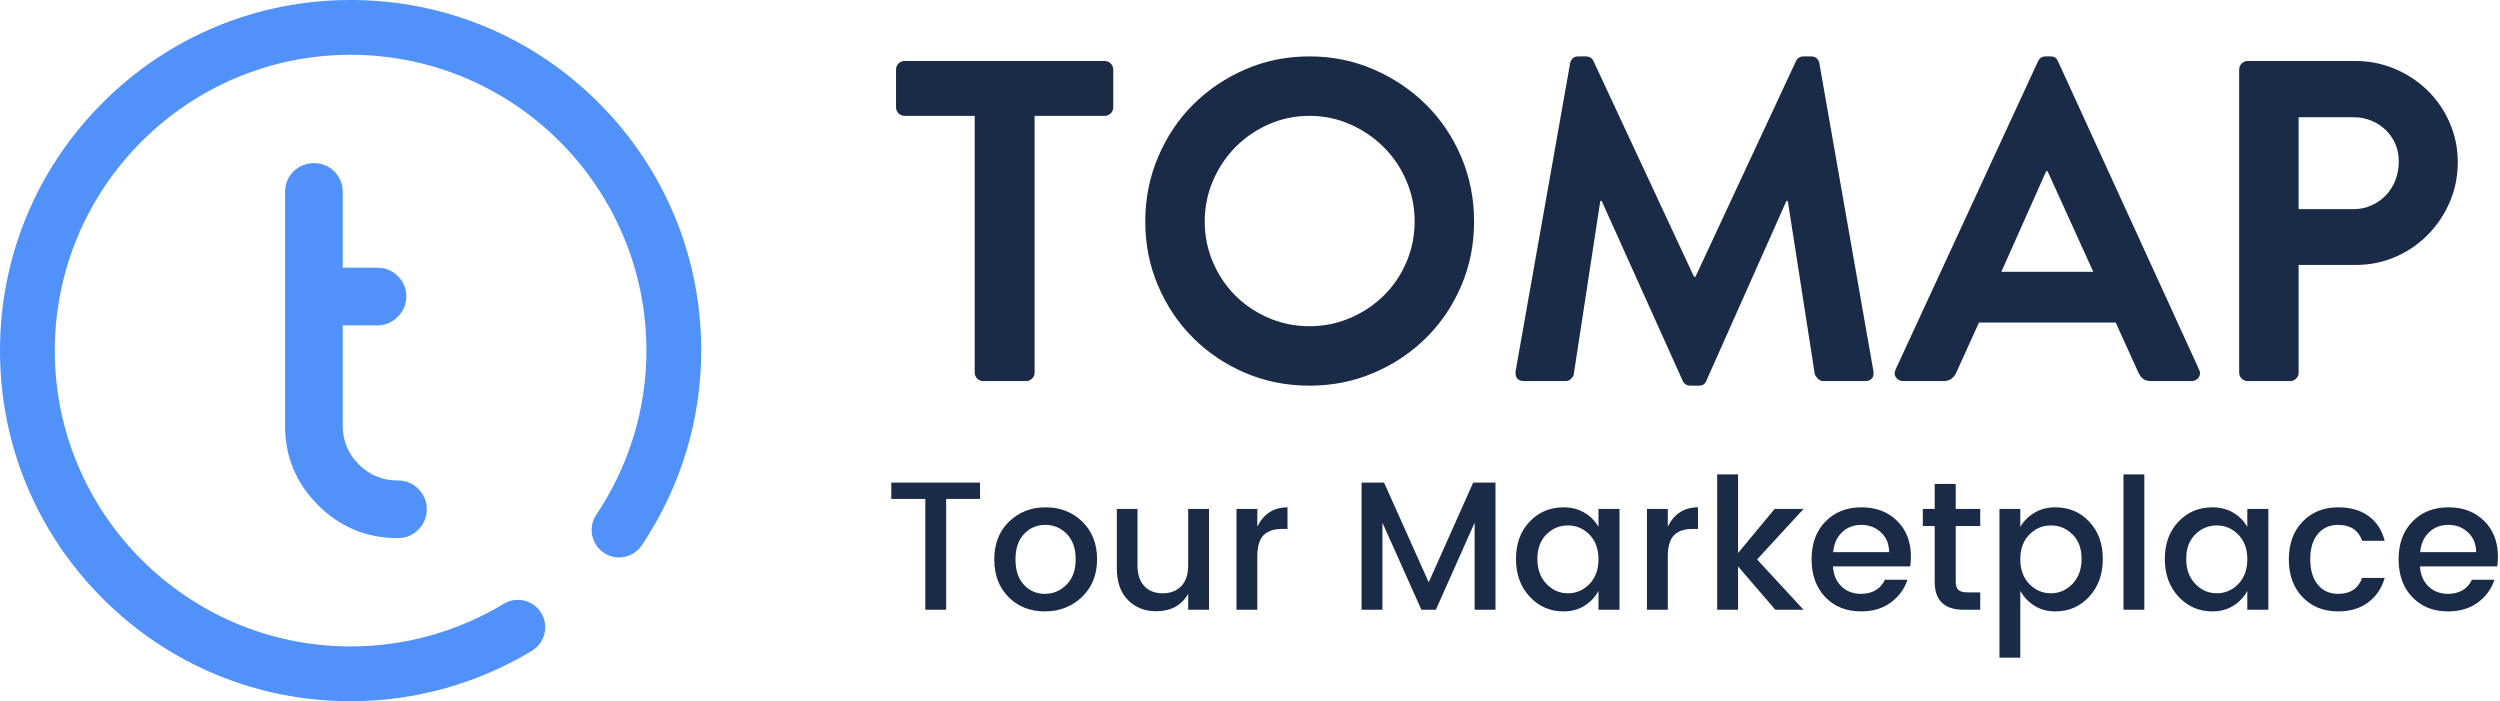 <?xml version="1.0" encoding="UTF-8"?>
<svg width="164px" height="46px" viewBox="0 0 164 46" version="1.1" xmlns="http://www.w3.org/2000/svg" xmlns:xlink="http://www.w3.org/1999/xlink">
    <!-- Generator: Sketch 53.2 (72643) - https://sketchapp.com -->
    <title>tomap logo</title>
    <desc>Created with Sketch.</desc>
    <g id="Page-1" stroke="none" stroke-width="1" fill="none" fill-rule="evenodd">
        <g id="tomap-logo">
            <g id="compass" fill="#5191FA">
                <path d="M34.901,42.685 C35.75,42.171 36.021,41.066 35.507,40.217 C34.993,39.368 33.888,39.097 33.039,39.611 C30.021,41.44 26.549,42.406 23,42.406 C12.299,42.406 3.594,33.701 3.594,23 C3.594,12.299 12.299,3.594 23,3.594 C33.701,3.594 42.406,12.299 42.406,23 C42.406,26.826 41.268,30.551 39.116,33.771 C38.564,34.596 38.786,35.712 39.611,36.263 C40.436,36.815 41.552,36.593 42.103,35.768 C44.653,31.955 46,27.54 46,23 C46,16.856 43.608,11.081 39.264,6.736 C34.919,2.392 29.144,0 23,0 C16.856,0 11.081,2.392 6.736,6.736 C2.392,11.081 0,16.856 0,23 C0,29.144 2.392,34.919 6.736,39.264 C11.081,43.608 16.856,46 23,46 C27.206,46 31.321,44.854 34.901,42.685 Z" id="Shape" fill-rule="nonzero"></path>
                <path d="M26.081,31.817 C26.54,31.817 26.915,31.97 27.221,32.277 C27.539,32.594 27.698,32.969 27.698,33.4 C27.698,33.843 27.539,34.223 27.221,34.54 C26.915,34.847 26.54,35 26.098,35 C24.129,35 22.461,34.308 21.077,32.923 C19.692,31.539 19,29.871 19,27.919 L19,12.583 C19,12.152 19.153,11.777 19.46,11.46 C19.777,11.153 20.157,11 20.6,11 C21.031,11 21.406,11.153 21.723,11.46 C22.03,11.777 22.183,12.152 22.183,12.583 L22.183,17.86 L24.753,17.86 C25.196,17.86 25.57,18.013 25.877,18.319 C26.194,18.626 26.353,19 26.353,19.443 C26.353,19.885 26.194,20.26 25.877,20.566 C25.57,20.884 25.196,21.043 24.753,21.043 L22.183,21.043 L22.183,27.919 C22.183,28.997 22.563,29.916 23.323,30.677 C24.084,31.437 25.003,31.817 26.081,31.817 Z" id="t" stroke="#5191FA" stroke-width="0.6"></path>
            </g>
            <g id="Group-5" transform="translate(58, 3)" fill="#1A2B48">
                <path d="M5.94,4.6 L1.35,4.6 C1.19,4.6 1.055,4.545 0.945,4.435 C0.835,4.325 0.78,4.19 0.78,4.03 L0.78,1.57 C0.78,1.41 0.835,1.275 0.945,1.165 C1.055,1.055 1.19,1 1.35,1 L14.46,1 C14.62,1 14.755,1.055 14.865,1.165 C14.975,1.275 15.03,1.41 15.03,1.57 L15.03,4.03 C15.03,4.19 14.975,4.325 14.865,4.435 C14.755,4.545 14.62,4.6 14.46,4.6 L9.87,4.6 L9.87,21.43 C9.87,21.59 9.815,21.725 9.705,21.835 C9.595,21.945 9.46,22 9.3,22 L6.51,22 C6.35,22 6.215,21.945 6.105,21.835 C5.995,21.725 5.94,21.59 5.94,21.43 L5.94,4.6 Z M17.13,11.53 C17.13,10.03 17.41,8.62 17.97,7.3 C18.53,5.98 19.295,4.835 20.265,3.865 C21.235,2.895 22.375,2.125 23.685,1.555 C24.995,0.985 26.4,0.7 27.9,0.7 C29.4,0.7 30.805,0.985 32.115,1.555 C33.425,2.125 34.57,2.895 35.55,3.865 C36.53,4.835 37.3,5.98 37.86,7.3 C38.42,8.62 38.7,10.03 38.7,11.53 C38.7,13.03 38.42,14.435 37.86,15.745 C37.3,17.055 36.53,18.195 35.55,19.165 C34.57,20.135 33.425,20.9 32.115,21.46 C30.805,22.02 29.4,22.3 27.9,22.3 C26.4,22.3 24.995,22.02 23.685,21.46 C22.375,20.9 21.235,20.135 20.265,19.165 C19.295,18.195 18.53,17.055 17.97,15.745 C17.41,14.435 17.13,13.03 17.13,11.53 Z M21.03,11.53 C21.03,12.47 21.21,13.36 21.57,14.2 C21.93,15.04 22.42,15.77 23.04,16.39 C23.66,17.01 24.39,17.5 25.23,17.86 C26.07,18.22 26.96,18.4 27.9,18.4 C28.84,18.4 29.73,18.22 30.57,17.86 C31.41,17.5 32.145,17.01 32.775,16.39 C33.405,15.77 33.9,15.04 34.26,14.2 C34.62,13.36 34.8,12.47 34.8,11.53 C34.8,10.59 34.62,9.7 34.26,8.86 C33.9,8.02 33.405,7.285 32.775,6.655 C32.145,6.025 31.41,5.525 30.57,5.155 C29.73,4.785 28.84,4.6 27.9,4.6 C26.96,4.6 26.07,4.785 25.23,5.155 C24.39,5.525 23.66,6.025 23.04,6.655 C22.42,7.285 21.93,8.02 21.57,8.86 C21.21,9.7 21.03,10.59 21.03,11.53 Z M45,1.15 C45.02,1.03 45.075,0.925 45.165,0.835 C45.255,0.745 45.38,0.7 45.54,0.7 L46.02,0.7 C46.26,0.7 46.43,0.8 46.53,1 L53.13,15.16 L53.22,15.16 L59.82,1 C59.92,0.8 60.09,0.7 60.33,0.7 L60.81,0.7 C60.97,0.7 61.095,0.745 61.185,0.835 C61.275,0.925 61.33,1.03 61.35,1.15 L64.89,21.31 C64.93,21.53 64.9,21.7 64.8,21.82 C64.7,21.94 64.55,22 64.35,22 L61.62,22 C61.48,22 61.36,21.95 61.26,21.85 C61.16,21.75 61.09,21.65 61.05,21.55 L59.28,10.18 L59.19,10.18 L53.94,21.97 C53.86,22.19 53.69,22.3 53.43,22.3 L52.89,22.3 C52.65,22.3 52.48,22.19 52.38,21.97 L47.07,10.18 L46.98,10.18 L45.24,21.55 C45.22,21.65 45.16,21.75 45.06,21.85 C44.96,21.95 44.84,22 44.7,22 L42,22 C41.56,22 41.37,21.77 41.43,21.31 L45,1.15 Z M66.87,22 C66.65,22 66.485,21.92 66.375,21.76 C66.265,21.6 66.26,21.42 66.36,21.22 L75.69,1.03 C75.79,0.81 75.96,0.7 76.2,0.7 L76.5,0.7 C76.66,0.7 76.775,0.73 76.845,0.79 C76.915,0.85 76.97,0.93 77.01,1.03 L86.25,21.22 C86.35,21.42 86.345,21.6 86.235,21.76 C86.125,21.92 85.96,22 85.74,22 L83.13,22 C82.91,22 82.735,21.955 82.605,21.865 C82.475,21.775 82.36,21.62 82.26,21.4 L80.79,18.16 L71.82,18.16 L70.35,21.4 C70.29,21.56 70.19,21.7 70.05,21.82 C69.91,21.94 69.72,22 69.48,22 L66.87,22 Z M79.32,14.83 L76.32,8.23 L76.23,8.23 L73.29,14.83 L79.32,14.83 Z M88.89,1.57 C88.89,1.41 88.945,1.275 89.055,1.165 C89.165,1.055 89.3,1 89.46,1 L96.51,1 C97.43,1 98.3,1.175 99.12,1.525 C99.94,1.875 100.655,2.35 101.265,2.95 C101.875,3.55 102.355,4.255 102.705,5.065 C103.055,5.875 103.23,6.73 103.23,7.63 C103.23,8.57 103.055,9.445 102.705,10.255 C102.355,11.065 101.875,11.78 101.265,12.4 C100.655,13.02 99.945,13.505 99.135,13.855 C98.325,14.205 97.46,14.38 96.54,14.38 L92.79,14.38 L92.79,21.43 C92.79,21.59 92.735,21.725 92.625,21.835 C92.515,21.945 92.38,22 92.22,22 L89.46,22 C89.3,22 89.165,21.945 89.055,21.835 C88.945,21.725 88.89,21.59 88.89,21.43 L88.89,1.57 Z M96.39,10.72 C96.81,10.72 97.2,10.64 97.56,10.48 C97.92,10.32 98.235,10.1 98.505,9.82 C98.775,9.54 98.985,9.21 99.135,8.83 C99.285,8.45 99.36,8.04 99.36,7.6 C99.36,7.18 99.285,6.795 99.135,6.445 C98.985,6.095 98.775,5.79 98.505,5.53 C98.235,5.27 97.92,5.065 97.56,4.915 C97.2,4.765 96.81,4.69 96.39,4.69 L92.79,4.69 L92.79,10.72 L96.39,10.72 Z" id="TOMAP"></path>
                <path d="M0.468,29.728 L0.468,28.66 L6.288,28.66 L6.288,29.728 L4.068,29.728 L4.068,37 L2.7,37 L2.7,29.728 L0.468,29.728 Z M11.964,35.356 C12.364,34.956 12.564,34.4 12.564,33.688 C12.564,32.976 12.37,32.422 11.982,32.026 C11.594,31.63 11.124,31.432 10.572,31.432 C10.02,31.432 9.556,31.63 9.18,32.026 C8.804,32.422 8.616,32.978 8.616,33.694 C8.616,34.41 8.8,34.966 9.168,35.362 C9.536,35.758 9.994,35.956 10.542,35.956 C11.09,35.956 11.564,35.756 11.964,35.356 Z M10.536,37.108 C9.576,37.108 8.784,36.794 8.16,36.166 C7.536,35.538 7.224,34.714 7.224,33.694 C7.224,32.674 7.546,31.85 8.19,31.222 C8.834,30.594 9.636,30.28 10.596,30.28 C11.556,30.28 12.358,30.594 13.002,31.222 C13.646,31.85 13.968,32.672 13.968,33.688 C13.968,34.704 13.638,35.528 12.978,36.16 C12.318,36.792 11.504,37.108 10.536,37.108 Z M19.944,30.388 L21.312,30.388 L21.312,37 L19.944,37 L19.944,35.956 C19.512,36.716 18.808,37.096 17.832,37.096 C17.088,37.096 16.474,36.85 15.99,36.358 C15.506,35.866 15.264,35.176 15.264,34.288 L15.264,30.388 L16.62,30.388 L16.62,34.084 C16.62,34.676 16.768,35.13 17.064,35.446 C17.36,35.762 17.764,35.92 18.276,35.92 C18.788,35.92 19.194,35.762 19.494,35.446 C19.794,35.13 19.944,34.676 19.944,34.084 L19.944,30.388 Z M24.48,30.388 L24.48,31.54 C24.904,30.7 25.564,30.28 26.46,30.28 L26.46,31.696 L26.112,31.696 C25.576,31.696 25.17,31.832 24.894,32.104 C24.618,32.376 24.48,32.848 24.48,33.52 L24.48,37 L23.112,37 L23.112,30.388 L24.48,30.388 Z M40.104,28.66 L40.104,37 L38.736,37 L38.736,31.288 L36.192,37 L35.244,37 L32.688,31.288 L32.688,37 L31.32,37 L31.32,28.66 L32.796,28.66 L35.724,35.2 L38.64,28.66 L40.104,28.66 Z M46.26,35.32 C46.66,34.912 46.86,34.368 46.86,33.688 C46.86,33.008 46.662,32.468 46.266,32.068 C45.87,31.668 45.4,31.468 44.856,31.468 C44.312,31.468 43.842,31.664 43.446,32.056 C43.05,32.448 42.852,32.984 42.852,33.664 C42.852,34.344 43.05,34.89 43.446,35.302 C43.842,35.714 44.312,35.92 44.856,35.92 C45.4,35.92 45.868,35.72 46.26,35.32 Z M44.568,37.108 C43.688,37.108 42.948,36.786 42.348,36.142 C41.748,35.498 41.448,34.674 41.448,33.67 C41.448,32.666 41.746,31.85 42.342,31.222 C42.938,30.594 43.68,30.28 44.568,30.28 C45.088,30.28 45.546,30.398 45.942,30.634 C46.338,30.87 46.644,31.18 46.86,31.564 L46.86,30.388 L48.24,30.388 L48.24,37 L46.86,37 L46.86,35.764 C46.636,36.172 46.328,36.498 45.936,36.742 C45.544,36.986 45.088,37.108 44.568,37.108 Z M51.408,30.388 L51.408,31.54 C51.832,30.7 52.492,30.28 53.388,30.28 L53.388,31.696 L53.04,31.696 C52.504,31.696 52.098,31.832 51.822,32.104 C51.546,32.376 51.408,32.848 51.408,33.52 L51.408,37 L50.04,37 L50.04,30.388 L51.408,30.388 Z M56.016,37 L54.648,37 L54.648,28.12 L56.016,28.12 L56.016,33.28 L58.416,30.388 L60.312,30.388 L57.264,33.7 L60.312,37 L58.464,37 L56.016,34.156 L56.016,37 Z M64.08,37.108 C63.12,37.108 62.34,36.796 61.74,36.172 C61.14,35.548 60.84,34.72 60.84,33.688 C60.84,32.656 61.144,31.83 61.752,31.21 C62.36,30.59 63.146,30.28 64.11,30.28 C65.074,30.28 65.856,30.578 66.456,31.174 C67.056,31.77 67.356,32.548 67.356,33.508 C67.356,33.74 67.34,33.956 67.308,34.156 L62.244,34.156 C62.276,34.708 62.462,35.146 62.802,35.47 C63.142,35.794 63.568,35.956 64.08,35.956 C64.824,35.956 65.348,35.648 65.652,35.032 L67.128,35.032 C66.928,35.64 66.564,36.138 66.036,36.526 C65.508,36.914 64.856,37.108 64.08,37.108 Z M65.928,33.22 C65.92,32.676 65.74,32.242 65.388,31.918 C65.036,31.594 64.608,31.432 64.104,31.432 C63.6,31.432 63.178,31.594 62.838,31.918 C62.498,32.242 62.304,32.676 62.256,33.22 L65.928,33.22 Z M71.904,31.504 L70.296,31.504 L70.296,35.164 C70.296,35.412 70.354,35.59 70.47,35.698 C70.586,35.806 70.784,35.86 71.064,35.86 L71.904,35.86 L71.904,37 L70.824,37 C69.552,37 68.916,36.388 68.916,35.164 L68.916,31.504 L68.136,31.504 L68.136,30.388 L68.916,30.388 L68.916,28.744 L70.296,28.744 L70.296,30.388 L71.904,30.388 L71.904,31.504 Z M77.952,35.308 C78.352,34.892 78.552,34.344 78.552,33.664 C78.552,32.984 78.354,32.448 77.958,32.056 C77.562,31.664 77.09,31.468 76.542,31.468 C75.994,31.468 75.522,31.668 75.126,32.068 C74.73,32.468 74.532,33.008 74.532,33.688 C74.532,34.368 74.73,34.91 75.126,35.314 C75.522,35.718 75.992,35.92 76.536,35.92 C77.08,35.92 77.552,35.716 77.952,35.308 Z M76.836,30.28 C77.724,30.28 78.464,30.594 79.056,31.222 C79.648,31.85 79.944,32.666 79.944,33.67 C79.944,34.674 79.646,35.498 79.05,36.142 C78.454,36.786 77.716,37.108 76.836,37.108 C76.316,37.108 75.86,36.986 75.468,36.742 C75.076,36.498 74.764,36.172 74.532,35.764 L74.532,40.144 L73.164,40.144 L73.164,30.388 L74.532,30.388 L74.532,31.564 C74.756,31.18 75.066,30.87 75.462,30.634 C75.858,30.398 76.316,30.28 76.836,30.28 Z M81.3,37 L81.3,28.12 L82.668,28.12 L82.668,37 L81.3,37 Z M88.824,35.32 C89.224,34.912 89.424,34.368 89.424,33.688 C89.424,33.008 89.226,32.468 88.83,32.068 C88.434,31.668 87.964,31.468 87.42,31.468 C86.876,31.468 86.406,31.664 86.01,32.056 C85.614,32.448 85.416,32.984 85.416,33.664 C85.416,34.344 85.614,34.89 86.01,35.302 C86.406,35.714 86.876,35.92 87.42,35.92 C87.964,35.92 88.432,35.72 88.824,35.32 Z M87.132,37.108 C86.252,37.108 85.512,36.786 84.912,36.142 C84.312,35.498 84.012,34.674 84.012,33.67 C84.012,32.666 84.31,31.85 84.906,31.222 C85.502,30.594 86.244,30.28 87.132,30.28 C87.652,30.28 88.11,30.398 88.506,30.634 C88.902,30.87 89.208,31.18 89.424,31.564 L89.424,30.388 L90.804,30.388 L90.804,37 L89.424,37 L89.424,35.764 C89.2,36.172 88.892,36.498 88.5,36.742 C88.108,36.986 87.652,37.108 87.132,37.108 Z M95.388,37.108 C94.428,37.108 93.648,36.796 93.048,36.172 C92.448,35.548 92.148,34.722 92.148,33.694 C92.148,32.666 92.45,31.84 93.054,31.216 C93.658,30.592 94.436,30.28 95.388,30.28 C96.188,30.28 96.85,30.47 97.374,30.85 C97.898,31.23 98.252,31.772 98.436,32.476 L96.96,32.476 C96.712,31.78 96.188,31.432 95.388,31.432 C94.828,31.432 94.382,31.63 94.05,32.026 C93.718,32.422 93.552,32.976 93.552,33.688 C93.552,34.4 93.718,34.956 94.05,35.356 C94.382,35.756 94.828,35.956 95.388,35.956 C96.18,35.956 96.704,35.608 96.96,34.912 L98.436,34.912 C98.244,35.584 97.884,36.118 97.356,36.514 C96.828,36.91 96.172,37.108 95.388,37.108 Z M102.588,37.108 C101.628,37.108 100.848,36.796 100.248,36.172 C99.648,35.548 99.348,34.72 99.348,33.688 C99.348,32.656 99.652,31.83 100.26,31.21 C100.868,30.59 101.654,30.28 102.618,30.28 C103.582,30.28 104.364,30.578 104.964,31.174 C105.564,31.77 105.864,32.548 105.864,33.508 C105.864,33.74 105.848,33.956 105.816,34.156 L100.752,34.156 C100.784,34.708 100.97,35.146 101.31,35.47 C101.65,35.794 102.076,35.956 102.588,35.956 C103.332,35.956 103.856,35.648 104.16,35.032 L105.636,35.032 C105.436,35.64 105.072,36.138 104.544,36.526 C104.016,36.914 103.364,37.108 102.588,37.108 Z M104.436,33.22 C104.428,32.676 104.248,32.242 103.896,31.918 C103.544,31.594 103.116,31.432 102.612,31.432 C102.108,31.432 101.686,31.594 101.346,31.918 C101.006,32.242 100.812,32.676 100.764,33.22 L104.436,33.22 Z" id="Tour-Marketplace"></path>
            </g>
        </g>
    </g>
</svg>